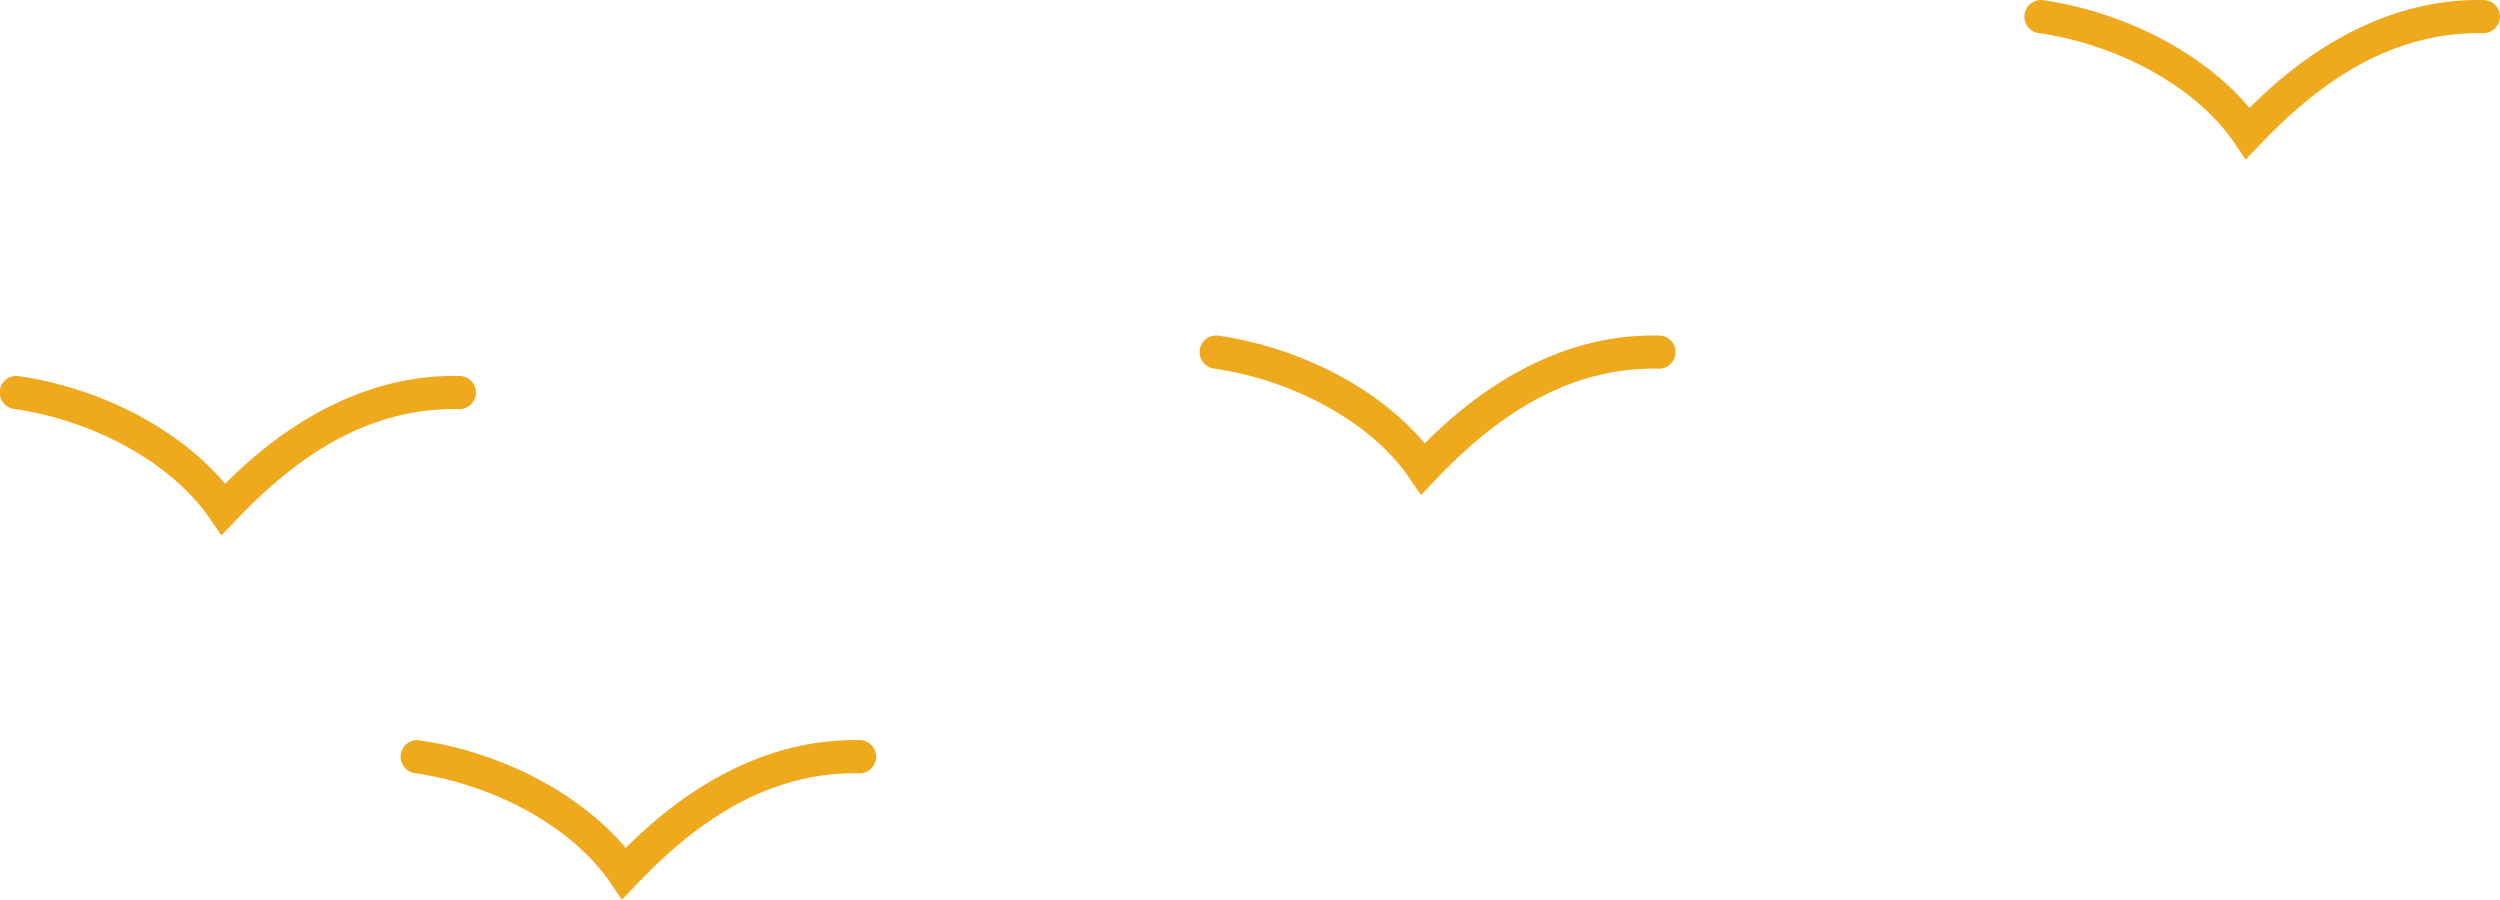   <svg xmlns="http://www.w3.org/2000/svg" viewBox="0 0 409.976 147.54" width="100%" style="vertical-align: middle; max-width: 100%; width: 100%;">
   <g>
    <g>
     <path d="M36.3,87.816,34.4,85.033c-6.09-8.956-18.681-16.01-32.076-17.97a2.72,2.72,0,1,1,.787-5.382c13.522,1.979,26.393,8.775,33.8,17.656,6.3-6.3,19.873-18.057,38.422-17.684a2.72,2.72,0,1,1-.11,5.438c-16.85-.352-28.953,10.277-36.6,18.29Z" fill="rgb(238,169,29)">
     </path>
     <path d="M101.991,147.54l-1.893-2.784c-6.09-8.956-18.68-16.009-32.076-17.969a2.72,2.72,0,1,1,.787-5.383c13.524,1.979,26.394,8.775,33.8,17.657,6.306-6.3,19.86-18.045,38.422-17.685a2.72,2.72,0,0,1-.054,5.439h-.055c-16.8-.344-28.954,10.278-36.6,18.291Z" fill="rgb(238,169,29)">
     </path>
     <path d="M233.024,81.18,231.131,78.4c-6.088-8.956-18.679-16.009-32.075-17.97a2.72,2.72,0,0,1,.787-5.383c13.524,1.98,26.394,8.776,33.794,17.658,6.306-6.3,19.815-18.062,38.422-17.685a2.72,2.72,0,1,1-.109,5.438c-16.838-.334-28.952,10.278-36.6,18.291Z" fill="rgb(238,169,29)">
     </path>
     <path d="M368.275,26.171l-1.893-2.783c-6.089-8.955-18.68-16.009-32.076-17.97a2.719,2.719,0,1,1,.787-5.381c13.523,1.979,26.394,8.775,33.795,17.656,6.306-6.3,19.887-18.049,38.422-17.685a2.72,2.72,0,0,1-.054,5.439H407.2c-16.809-.344-28.954,10.277-36.6,18.29Z" fill="rgb(238,169,29)">
     </path>
    </g>
   </g>
  </svg>

